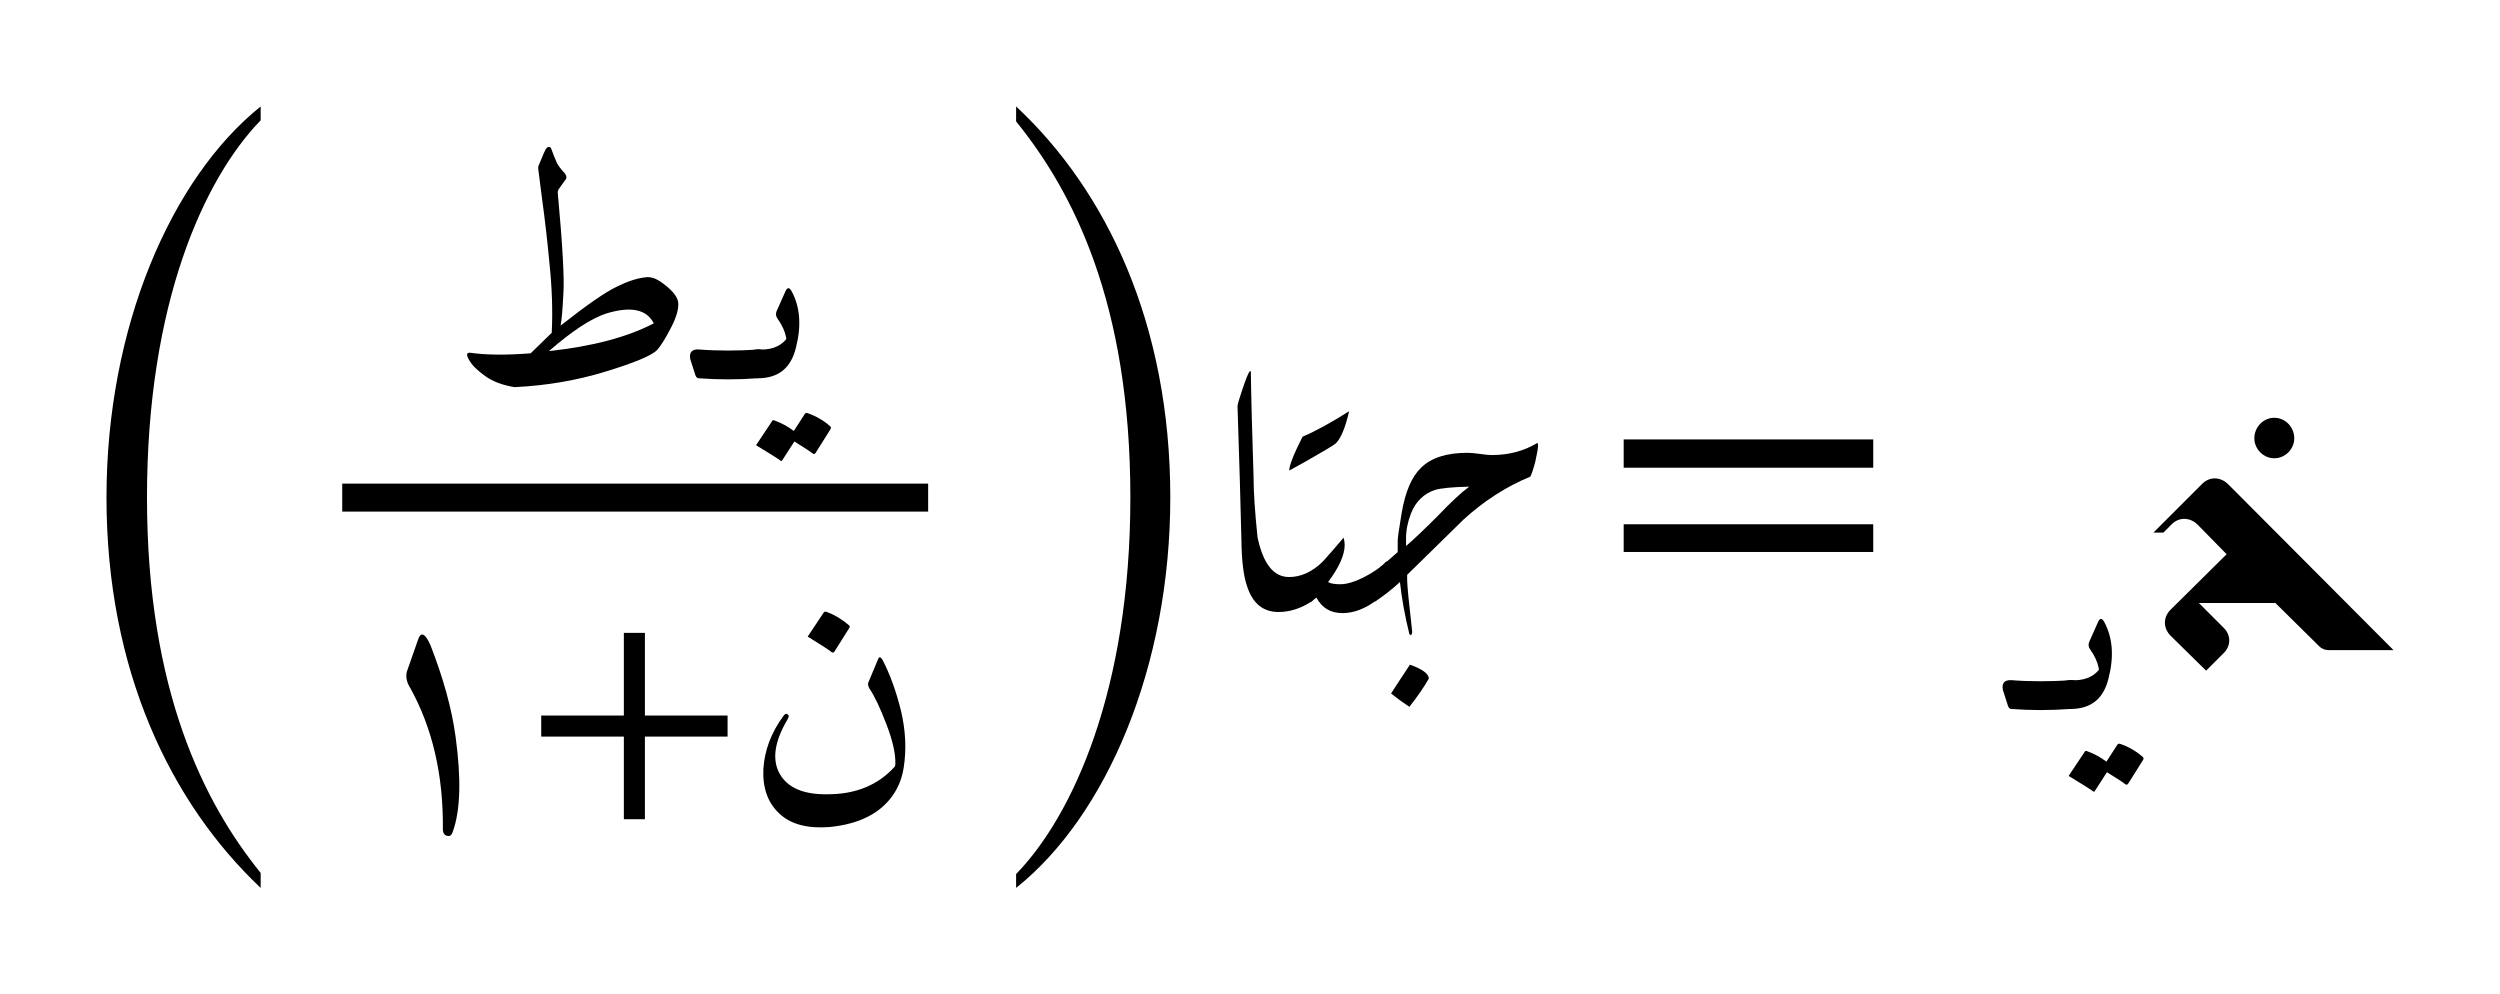 <ns0:svg xmlns:ns0="http://www.w3.org/2000/svg" xmlns:ns1="http://www.w3.org/1999/xlink" width="70.433" height="28.016" viewBox="0 0 70.433 28.016">
<ns0:defs>
<ns0:g>
<ns0:g id="glyph-0-0">
<ns0:path d="M 6 2.906 C 4.406 0.938 2.797 -2.234 2.797 -7.672 C 2.797 -13.141 4.406 -16.656 6 -18.297 L 6 -18.688 C 3.469 -16.656 1.656 -12.453 1.656 -7.672 C 1.656 -2.797 3.469 0.938 6 3.328 Z M 6 2.906 " />
</ns0:g>
<ns0:g id="glyph-0-1">
<ns0:path d="M 1.359 -18.266 C 2.953 -16.297 4.578 -13.172 4.578 -7.672 C 4.578 -2.25 2.953 1.297 1.359 2.938 L 1.359 3.328 C 3.906 1.297 5.703 -2.906 5.703 -7.672 C 5.703 -12.562 3.906 -16.312 1.359 -18.688 Z M 1.359 -18.266 " />
</ns0:g>
<ns0:g id="glyph-0-2">
<ns0:path d="M 7.609 -1.438 L 7.609 -2.219 L 0.578 -2.219 L 0.578 -1.438 Z M 7.609 -3.812 L 7.609 -4.609 L 0.578 -4.609 L 0.578 -3.812 Z M 7.609 -3.812 " />
</ns0:g>
<ns0:g id="glyph-1-0">
<ns0:path d="M 2.594 -6.016 C 2.707 -6.297 2.773 -6.445 2.797 -6.469 C 2.816 -6.5 2.844 -6.516 2.875 -6.516 C 2.906 -6.516 2.926 -6.5 2.938 -6.469 C 3 -6.301 3.051 -6.172 3.094 -6.078 C 3.133 -5.992 3.211 -5.891 3.328 -5.766 C 3.379 -5.691 3.379 -5.629 3.328 -5.578 L 3.172 -5.359 C 3.129 -5.305 3.113 -5.254 3.125 -5.203 C 3.258 -3.754 3.312 -2.812 3.281 -2.375 C 3.258 -1.938 3.234 -1.641 3.203 -1.484 C 3.941 -2.066 4.469 -2.43 4.781 -2.578 C 5.094 -2.734 5.363 -2.82 5.594 -2.844 C 5.719 -2.863 5.852 -2.828 6 -2.734 C 6.32 -2.516 6.492 -2.316 6.516 -2.141 C 6.535 -1.961 6.469 -1.723 6.312 -1.422 C 6.156 -1.117 6.023 -0.91 5.922 -0.797 C 5.773 -0.641 5.289 -0.438 4.469 -0.188 C 3.656 0.062 2.801 0.207 1.906 0.25 C 1.57 0.195 1.297 0.094 1.078 -0.062 C 0.859 -0.219 0.707 -0.367 0.625 -0.516 C 0.539 -0.66 0.551 -0.727 0.656 -0.719 C 1.082 -0.656 1.648 -0.648 2.359 -0.703 L 2.953 -1.281 C 2.984 -1.895 2.961 -2.539 2.891 -3.219 C 2.828 -3.895 2.758 -4.488 2.688 -5 C 2.625 -5.508 2.586 -5.797 2.578 -5.859 C 2.566 -5.922 2.57 -5.973 2.594 -6.016 Z M 4.5 -1.828 C 4.07 -1.691 3.531 -1.336 2.875 -0.766 C 4.102 -0.898 5.086 -1.16 5.828 -1.547 C 5.629 -1.941 5.188 -2.035 4.5 -1.828 Z M 4.5 -1.828 " />
</ns0:g>
<ns0:g id="glyph-1-1">
<ns0:path d="M 0 0 C -0.051 0 -0.086 -0.047 -0.109 -0.141 L -0.234 -0.531 C -0.273 -0.727 -0.195 -0.82 0 -0.812 C 0.281 -0.789 0.555 -0.781 0.828 -0.781 C 1.109 -0.781 1.383 -0.789 1.656 -0.812 C 1.863 -0.82 1.941 -0.727 1.891 -0.531 L 1.781 -0.141 C 1.75 -0.047 1.707 0 1.656 0 C 1.383 0.02 1.109 0.031 0.828 0.031 C 0.555 0.031 0.281 0.02 0 0 Z M 0 0 " />
</ns0:g>
<ns0:g id="glyph-1-2">
<ns0:path d="M 0.531 -1.891 L 0.781 -2.453 C 0.832 -2.566 0.891 -2.566 0.953 -2.453 C 1.191 -2.016 1.234 -1.488 1.078 -0.875 C 0.941 -0.289 0.582 0 0 0 C -0.062 0 -0.125 -0.148 -0.188 -0.453 C -0.238 -0.691 -0.176 -0.812 0 -0.812 C 0.352 -0.789 0.617 -0.883 0.797 -1.094 C 0.805 -1.102 0.805 -1.125 0.797 -1.156 C 0.766 -1.32 0.688 -1.492 0.562 -1.672 C 0.508 -1.742 0.5 -1.816 0.531 -1.891 Z M 1.328 1 C 1.348 0.977 1.375 0.973 1.406 0.984 C 1.645 1.066 1.859 1.191 2.047 1.359 C 2.066 1.379 2.066 1.406 2.047 1.438 L 1.625 2.109 C 1.602 2.141 1.57 2.141 1.531 2.109 C 1.5 2.078 1.332 1.969 1.031 1.781 L 0.688 2.312 C 0.676 2.344 0.648 2.336 0.609 2.297 C 0.566 2.266 0.359 2.133 -0.016 1.906 C -0.047 1.895 -0.051 1.879 -0.031 1.859 L 0.406 1.203 C 0.414 1.18 0.438 1.176 0.469 1.188 C 0.664 1.258 0.848 1.359 1.016 1.484 Z M 1.328 1 " />
</ns0:g>
<ns0:g id="glyph-1-3">
<ns0:path d="M 3.922 -4.125 C 4.129 -3.727 4.301 -3.254 4.438 -2.703 C 4.57 -2.148 4.598 -1.613 4.516 -1.094 C 4.473 -0.82 4.383 -0.582 4.25 -0.375 C 3.895 0.176 3.289 0.492 2.438 0.578 C 1.812 0.629 1.336 0.504 1.016 0.203 C 0.691 -0.098 0.539 -0.516 0.562 -1.047 C 0.594 -1.578 0.781 -2.078 1.125 -2.547 C 1.164 -2.609 1.207 -2.625 1.25 -2.594 C 1.289 -2.57 1.285 -2.52 1.234 -2.438 C 0.867 -1.812 0.801 -1.301 1.031 -0.906 C 1.258 -0.52 1.707 -0.332 2.375 -0.344 C 3.164 -0.344 3.797 -0.602 4.266 -1.125 C 4.273 -1.133 4.281 -1.16 4.281 -1.203 C 4.289 -1.484 4.207 -1.852 4.031 -2.312 C 3.852 -2.781 3.691 -3.117 3.547 -3.328 C 3.516 -3.391 3.504 -3.441 3.516 -3.484 L 3.797 -4.156 C 3.828 -4.227 3.867 -4.219 3.922 -4.125 Z M 2.266 -5.469 C 2.273 -5.488 2.301 -5.492 2.344 -5.484 C 2.57 -5.398 2.781 -5.273 2.969 -5.109 C 3 -5.086 3.004 -5.062 2.984 -5.031 L 2.562 -4.359 C 2.539 -4.328 2.508 -4.328 2.469 -4.359 C 2.426 -4.398 2.219 -4.535 1.844 -4.766 C 1.812 -4.773 1.805 -4.789 1.828 -4.812 Z M 2.266 -5.469 " />
</ns0:g>
<ns0:g id="glyph-2-0">
<ns0:path d="M 2.203 -4.688 L 1.891 -3.797 C 1.859 -3.672 1.875 -3.516 1.984 -3.344 C 2.609 -2.219 2.922 -0.891 2.906 0.641 C 2.906 0.75 2.953 0.812 3.031 0.828 C 3.109 0.844 3.156 0.812 3.188 0.703 C 3.406 0.094 3.422 -0.797 3.266 -1.953 C 3.156 -2.781 2.906 -3.641 2.562 -4.531 C 2.406 -4.891 2.281 -4.938 2.203 -4.688 Z M 2.203 -4.688 " />
</ns0:g>
<ns0:g id="glyph-2-1">
<ns0:path d="M 5.688 -1.969 L 5.688 -2.562 L 3.359 -2.562 L 3.359 -4.891 L 2.766 -4.891 L 2.766 -2.562 L 0.438 -2.562 L 0.438 -1.969 L 2.766 -1.969 L 2.766 0.359 L 3.359 0.359 L 3.359 -1.969 Z M 5.688 -1.969 " />
</ns0:g>
<ns0:g id="glyph-3-0">
<ns0:path d="M 4.734 -3.656 L 4.438 -2.547 C 4.125 -2.336 3.805 -2.234 3.484 -2.234 C 3.047 -2.234 2.75 -2.477 2.594 -2.969 C 2.5 -3.238 2.445 -3.664 2.438 -4.25 L 2.391 -6.016 C 2.348 -7.328 2.328 -8 2.328 -8.031 C 2.328 -8.082 2.375 -8.242 2.469 -8.516 C 2.562 -8.797 2.629 -8.961 2.672 -9.016 L 2.703 -9.016 C 2.711 -8.336 2.738 -7.332 2.781 -6 C 2.781 -5.625 2.816 -5.07 2.891 -4.344 C 3.047 -3.594 3.344 -3.219 3.781 -3.219 C 4.113 -3.219 4.43 -3.363 4.734 -3.656 Z M 4.734 -3.656 " />
</ns0:g>
<ns0:g id="glyph-3-1">
<ns0:path d="M 1.734 -7.891 C 1.629 -7.43 1.504 -7.129 1.359 -6.984 C 1.297 -6.93 1.008 -6.758 0.5 -6.469 C 0.406 -6.414 0.254 -6.332 0.047 -6.219 C 0.047 -6.363 0.172 -6.68 0.422 -7.172 C 0.805 -7.336 1.242 -7.578 1.734 -7.891 Z M 2.797 -3.672 L 2.5 -2.562 C 2.176 -2.32 1.859 -2.203 1.547 -2.203 C 1.211 -2.203 0.969 -2.348 0.812 -2.641 L 0.656 -2.516 L 0.938 -3.594 C 1.156 -3.832 1.367 -4.078 1.578 -4.328 C 1.598 -4.266 1.609 -4.195 1.609 -4.125 C 1.609 -3.844 1.453 -3.492 1.141 -3.078 C 1.211 -3.035 1.328 -3.016 1.484 -3.016 C 1.672 -3.016 1.906 -3.086 2.188 -3.234 C 2.445 -3.367 2.648 -3.516 2.797 -3.672 Z M 2.797 -3.672 " />
</ns0:g>
<ns0:g id="glyph-3-2">
<ns0:path d="M 5.266 -6.938 C 5.266 -6.844 5.238 -6.688 5.188 -6.469 C 5.133 -6.258 5.086 -6.117 5.047 -6.047 C 4.367 -5.766 3.742 -5.363 3.172 -4.844 C 2.641 -4.32 2.109 -3.801 1.578 -3.281 L 1.578 -3.141 C 1.578 -2.992 1.625 -2.508 1.719 -1.688 L 1.719 -1.656 C 1.719 -1.633 1.707 -1.609 1.688 -1.578 L 1.641 -1.609 C 1.516 -2.117 1.426 -2.609 1.375 -3.078 C 1.145 -2.867 0.906 -2.68 0.656 -2.516 L 0.953 -3.609 L 1.312 -3.922 L 1.312 -4.25 C 1.312 -4.32 1.348 -4.578 1.422 -5.016 C 1.523 -5.617 1.707 -6.047 1.969 -6.297 C 2.25 -6.578 2.688 -6.719 3.281 -6.719 C 3.363 -6.719 3.477 -6.707 3.625 -6.688 C 3.781 -6.664 3.895 -6.656 3.969 -6.656 C 4.445 -6.656 4.875 -6.77 5.25 -7 Z M 2.188 -0.359 C 2.062 -0.129 1.879 0.133 1.641 0.438 C 1.461 0.32 1.289 0.195 1.125 0.062 C 1.156 0.008 1.332 -0.258 1.656 -0.75 C 2.008 -0.625 2.188 -0.492 2.188 -0.359 Z M 3.328 -5.766 C 2.848 -5.754 2.523 -5.723 2.359 -5.672 C 2.047 -5.566 1.82 -5.348 1.688 -5.016 C 1.594 -4.773 1.547 -4.539 1.547 -4.312 L 1.547 -4.094 C 1.742 -4.258 2.039 -4.539 2.438 -4.938 C 2.801 -5.32 3.098 -5.598 3.328 -5.766 Z M 3.328 -5.766 " />
</ns0:g>
<ns0:g id="glyph-4-0">
<ns0:path d="M 3.547 -4.078 C 3.859 -4.078 4.109 -4.344 4.109 -4.641 C 4.109 -4.953 3.859 -5.219 3.547 -5.219 C 3.234 -5.219 2.984 -4.953 2.984 -4.641 C 2.984 -4.344 3.234 -4.078 3.547 -4.078 Z M 2.125 1.406 C 2.328 1.203 2.328 0.906 2.125 0.703 L 1.422 0 L 3.578 0 L 4.812 1.219 C 4.891 1.297 4.984 1.328 5.094 1.328 L 6.906 1.328 L 2.234 -3.359 C 2.016 -3.562 1.719 -3.562 1.516 -3.359 L 0.141 -1.984 L 0.422 -1.984 L 0.656 -2.219 C 0.859 -2.422 1.156 -2.422 1.375 -2.219 L 2.203 -1.375 L 0.609 0.203 C 0.406 0.422 0.422 0.719 0.625 0.922 L 1.625 1.906 Z M 2.125 1.406 " />
</ns0:g>
</ns0:g>
</ns0:defs>
<ns0:g id="viewport-shift" transform="translate(-405.34,-126.097)"><ns0:g fill="rgb(0%, 0%, 0%)" fill-opacity="1">
<ns0:use ns1:href="#glyph-0-0" x="406.684" y="147.784" />
</ns0:g>
<ns0:g fill="rgb(0%, 0%, 0%)" fill-opacity="1">
<ns0:use ns1:href="#glyph-1-0" x="417.931" y="136.754" />
<ns0:use ns1:href="#glyph-1-1" x="425.023" y="136.754" />
<ns0:use ns1:href="#glyph-1-2" x="426.689" y="136.754" />
</ns0:g>
<ns0:path fill="none" stroke-width="0.789" stroke-linecap="butt" stroke-linejoin="miter" stroke="rgb(0%, 0%, 0%)" stroke-opacity="1" stroke-miterlimit="10" d="M 343.412 -67.817 L 359.936 -67.817 " transform="matrix(0.999, 0, 0, -0.999, 71.913, 72.367)" />
<ns0:g fill="rgb(0%, 0%, 0%)" fill-opacity="1">
<ns0:use ns1:href="#glyph-2-0" x="414.911" y="148.818" />
<ns0:use ns1:href="#glyph-2-1" x="420.15" y="148.818" />
</ns0:g>
<ns0:g fill="rgb(0%, 0%, 0%)" fill-opacity="1">
<ns0:use ns1:href="#glyph-1-3" x="426.284" y="148.818" />
</ns0:g>
<ns0:g fill="rgb(0%, 0%, 0%)" fill-opacity="1">
<ns0:use ns1:href="#glyph-0-1" x="432.608" y="147.784" />
</ns0:g>
<ns0:g fill="rgb(0%, 0%, 0%)" fill-opacity="1">
<ns0:use ns1:href="#glyph-3-0" x="437.877" y="145.573" />
<ns0:use ns1:href="#glyph-3-1" x="441.615" y="145.573" />
<ns0:use ns1:href="#glyph-3-2" x="443.406" y="145.573" />
</ns0:g>
<ns0:g fill="rgb(0%, 0%, 0%)" fill-opacity="1">
<ns0:use ns1:href="#glyph-0-2" x="450.506" y="143.086" />
</ns0:g>
<ns0:g fill="rgb(0%, 0%, 0%)" fill-opacity="1">
<ns0:use ns1:href="#glyph-1-1" x="462.003" y="146.071" />
<ns0:use ns1:href="#glyph-1-2" x="463.669" y="146.071" />
</ns0:g>
<ns0:g fill="rgb(0%, 0%, 0%)" fill-opacity="1">
<ns0:use ns1:href="#glyph-4-0" x="465.868" y="143.086" />
</ns0:g>
</ns0:g></ns0:svg>